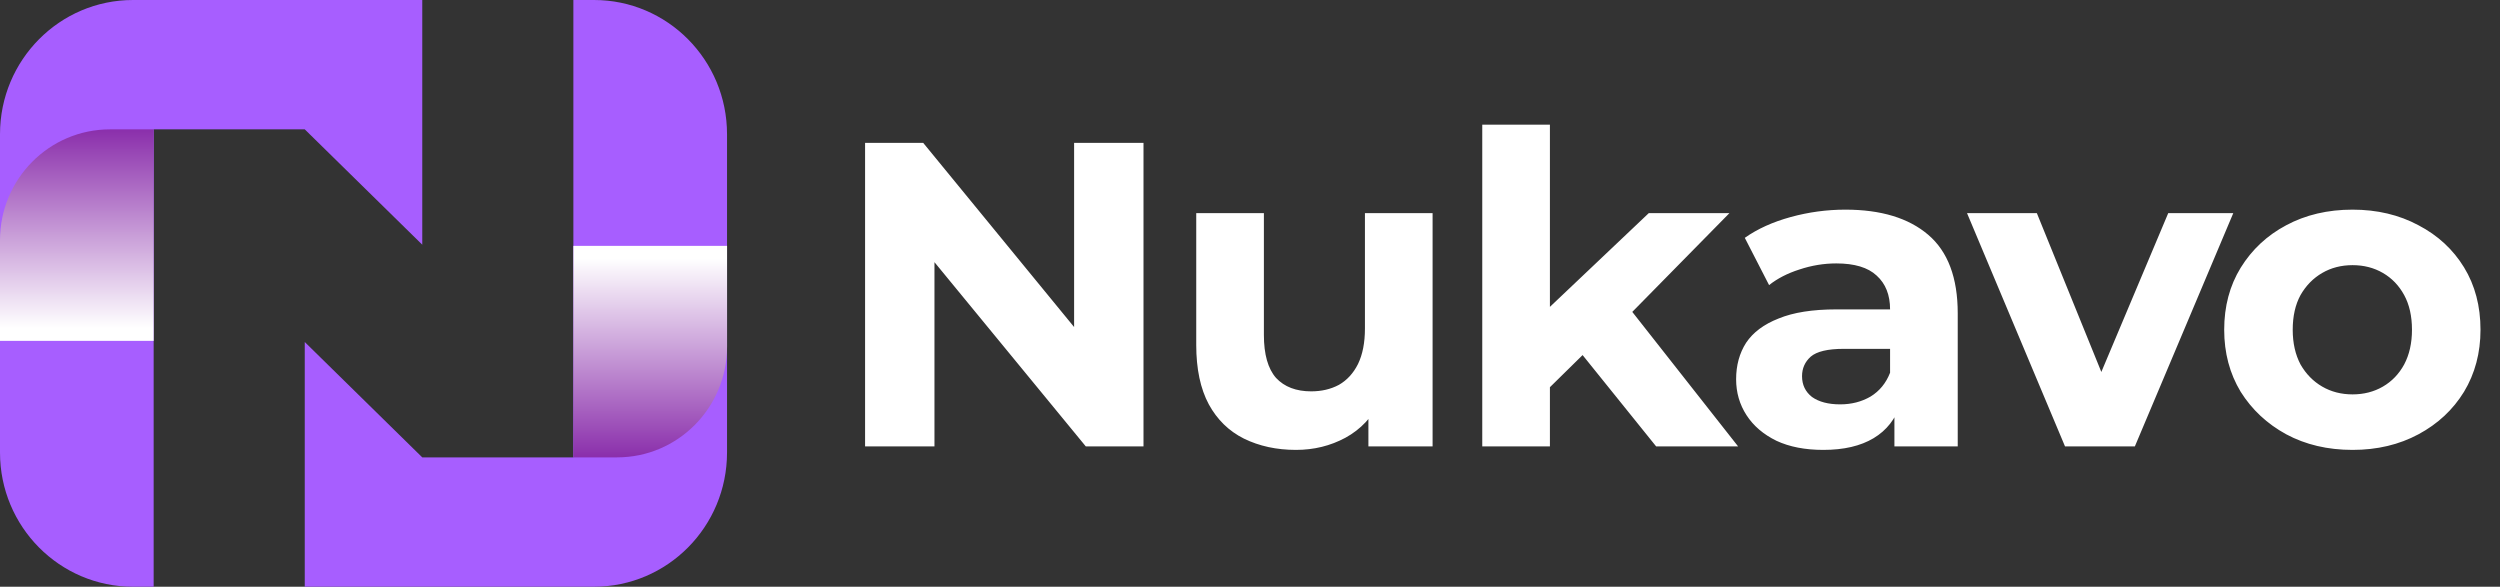 <svg width="196" height="46" viewBox="0 0 196 46" fill="none" xmlns="http://www.w3.org/2000/svg">
<rect x="0" y="0" width="196" height="46" fill="#333333" stroke="none"/>
<path d="M67.822 35V11.2H72.378L86.42 28.336H84.21V11.2H89.65V35H85.128L71.052 17.864H73.262V35H67.822ZM101.605 35.272C100.086 35.272 98.726 34.977 97.525 34.388C96.346 33.799 95.428 32.903 94.771 31.702C94.114 30.478 93.785 28.925 93.785 27.044V16.708H99.089V26.262C99.089 27.781 99.406 28.903 100.041 29.628C100.698 30.331 101.616 30.682 102.795 30.682C103.611 30.682 104.336 30.512 104.971 30.172C105.606 29.809 106.104 29.265 106.467 28.54C106.83 27.792 107.011 26.863 107.011 25.752V16.708H112.315V35H107.283V29.968L108.201 31.43C107.589 32.699 106.682 33.663 105.481 34.32C104.302 34.955 103.01 35.272 101.605 35.272ZM120.595 31.26L120.731 24.8L129.265 16.708H135.589L127.395 25.038L124.641 27.282L120.595 31.26ZM116.209 35V9.772H121.513V35H116.209ZM129.843 35L123.655 27.316L126.987 23.202L136.269 35H129.843ZM148.522 35V31.43L148.182 30.648V24.256C148.182 23.123 147.831 22.239 147.128 21.604C146.448 20.969 145.394 20.652 143.966 20.652C142.991 20.652 142.028 20.811 141.076 21.128C140.147 21.423 139.353 21.831 138.696 22.352L136.792 18.646C137.789 17.943 138.991 17.399 140.396 17.014C141.801 16.629 143.229 16.436 144.68 16.436C147.468 16.436 149.633 17.093 151.174 18.408C152.715 19.723 153.486 21.774 153.486 24.562V35H148.522ZM142.946 35.272C141.518 35.272 140.294 35.034 139.274 34.558C138.254 34.059 137.472 33.391 136.928 32.552C136.384 31.713 136.112 30.773 136.112 29.73C136.112 28.642 136.373 27.69 136.894 26.874C137.438 26.058 138.288 25.423 139.444 24.97C140.6 24.494 142.107 24.256 143.966 24.256H148.828V27.35H144.544C143.297 27.35 142.436 27.554 141.96 27.962C141.507 28.37 141.28 28.88 141.28 29.492C141.28 30.172 141.541 30.716 142.062 31.124C142.606 31.509 143.343 31.702 144.272 31.702C145.156 31.702 145.949 31.498 146.652 31.09C147.355 30.659 147.865 30.036 148.182 29.22L148.998 31.668C148.613 32.847 147.91 33.742 146.89 34.354C145.87 34.966 144.555 35.272 142.946 35.272ZM161.898 35L154.214 16.708H159.688L166.08 32.45H163.36L169.99 16.708H175.09L167.372 35H161.898ZM184.441 35.272C182.491 35.272 180.757 34.864 179.239 34.048C177.743 33.232 176.553 32.121 175.669 30.716C174.807 29.288 174.377 27.667 174.377 25.854C174.377 24.018 174.807 22.397 175.669 20.992C176.553 19.564 177.743 18.453 179.239 17.66C180.757 16.844 182.491 16.436 184.441 16.436C186.367 16.436 188.09 16.844 189.609 17.66C191.127 18.453 192.317 19.553 193.179 20.958C194.04 22.363 194.471 23.995 194.471 25.854C194.471 27.667 194.04 29.288 193.179 30.716C192.317 32.121 191.127 33.232 189.609 34.048C188.09 34.864 186.367 35.272 184.441 35.272ZM184.441 30.92C185.325 30.92 186.118 30.716 186.821 30.308C187.523 29.9 188.079 29.322 188.487 28.574C188.895 27.803 189.099 26.897 189.099 25.854C189.099 24.789 188.895 23.882 188.487 23.134C188.079 22.386 187.523 21.808 186.821 21.4C186.118 20.992 185.325 20.788 184.441 20.788C183.557 20.788 182.763 20.992 182.061 21.4C181.358 21.808 180.791 22.386 180.361 23.134C179.953 23.882 179.749 24.789 179.749 25.854C179.749 26.897 179.953 27.803 180.361 28.574C180.791 29.322 181.358 29.9 182.061 30.308C182.763 30.716 183.557 30.92 184.441 30.92Z" fill="white"/>
<g clip-path="url(#clip0_345_3)">
<path d="M12.047 10.142H23.894L33.106 19.185V0H10.43C4.67 0 0 4.71 0 10.52V35.48C0 41.29 4.67 46 10.43 46H12.047V10.142Z" fill="#A75EFF"/>
<path d="M46.57 0H44.952V35.858H33.105L23.893 26.814V45.999H46.569C52.329 45.999 56.999 41.29 56.999 35.479V10.52C57 4.71 52.331 0 46.57 0Z" fill="#A75EFF"/>
<path style="mix-blend-mode:multiply" d="M0 26.726H12.047V10.142H8.62C3.859 10.142 0 14.034 0 18.837V26.726Z" fill="url(#paint0_linear_345_3)"/>
<path style="mix-blend-mode:multiply" d="M57 19.274H44.953V35.858H48.38C53.141 35.858 57.001 31.965 57.001 27.164V19.275L57 19.274Z" fill="url(#paint1_linear_345_3)"/>
</g>
<defs>
<linearGradient id="paint0_linear_345_3" x1="6.024" y1="25.742" x2="6.024" y2="10.112" gradientUnits="userSpaceOnUse">
<stop stop-color="white"/>
<stop offset="1" stop-color="#8A2EAB"/>
</linearGradient>
<linearGradient id="paint1_linear_345_3" x1="50.976" y1="20.257" x2="50.976" y2="35.887" gradientUnits="userSpaceOnUse">
<stop stop-color="white"/>
<stop offset="1" stop-color="#8A2EAB"/>
</linearGradient>
<clipPath id="clip0_345_3">
<rect width="57" height="46" fill="white"/>
</clipPath>
</defs>
</svg>
